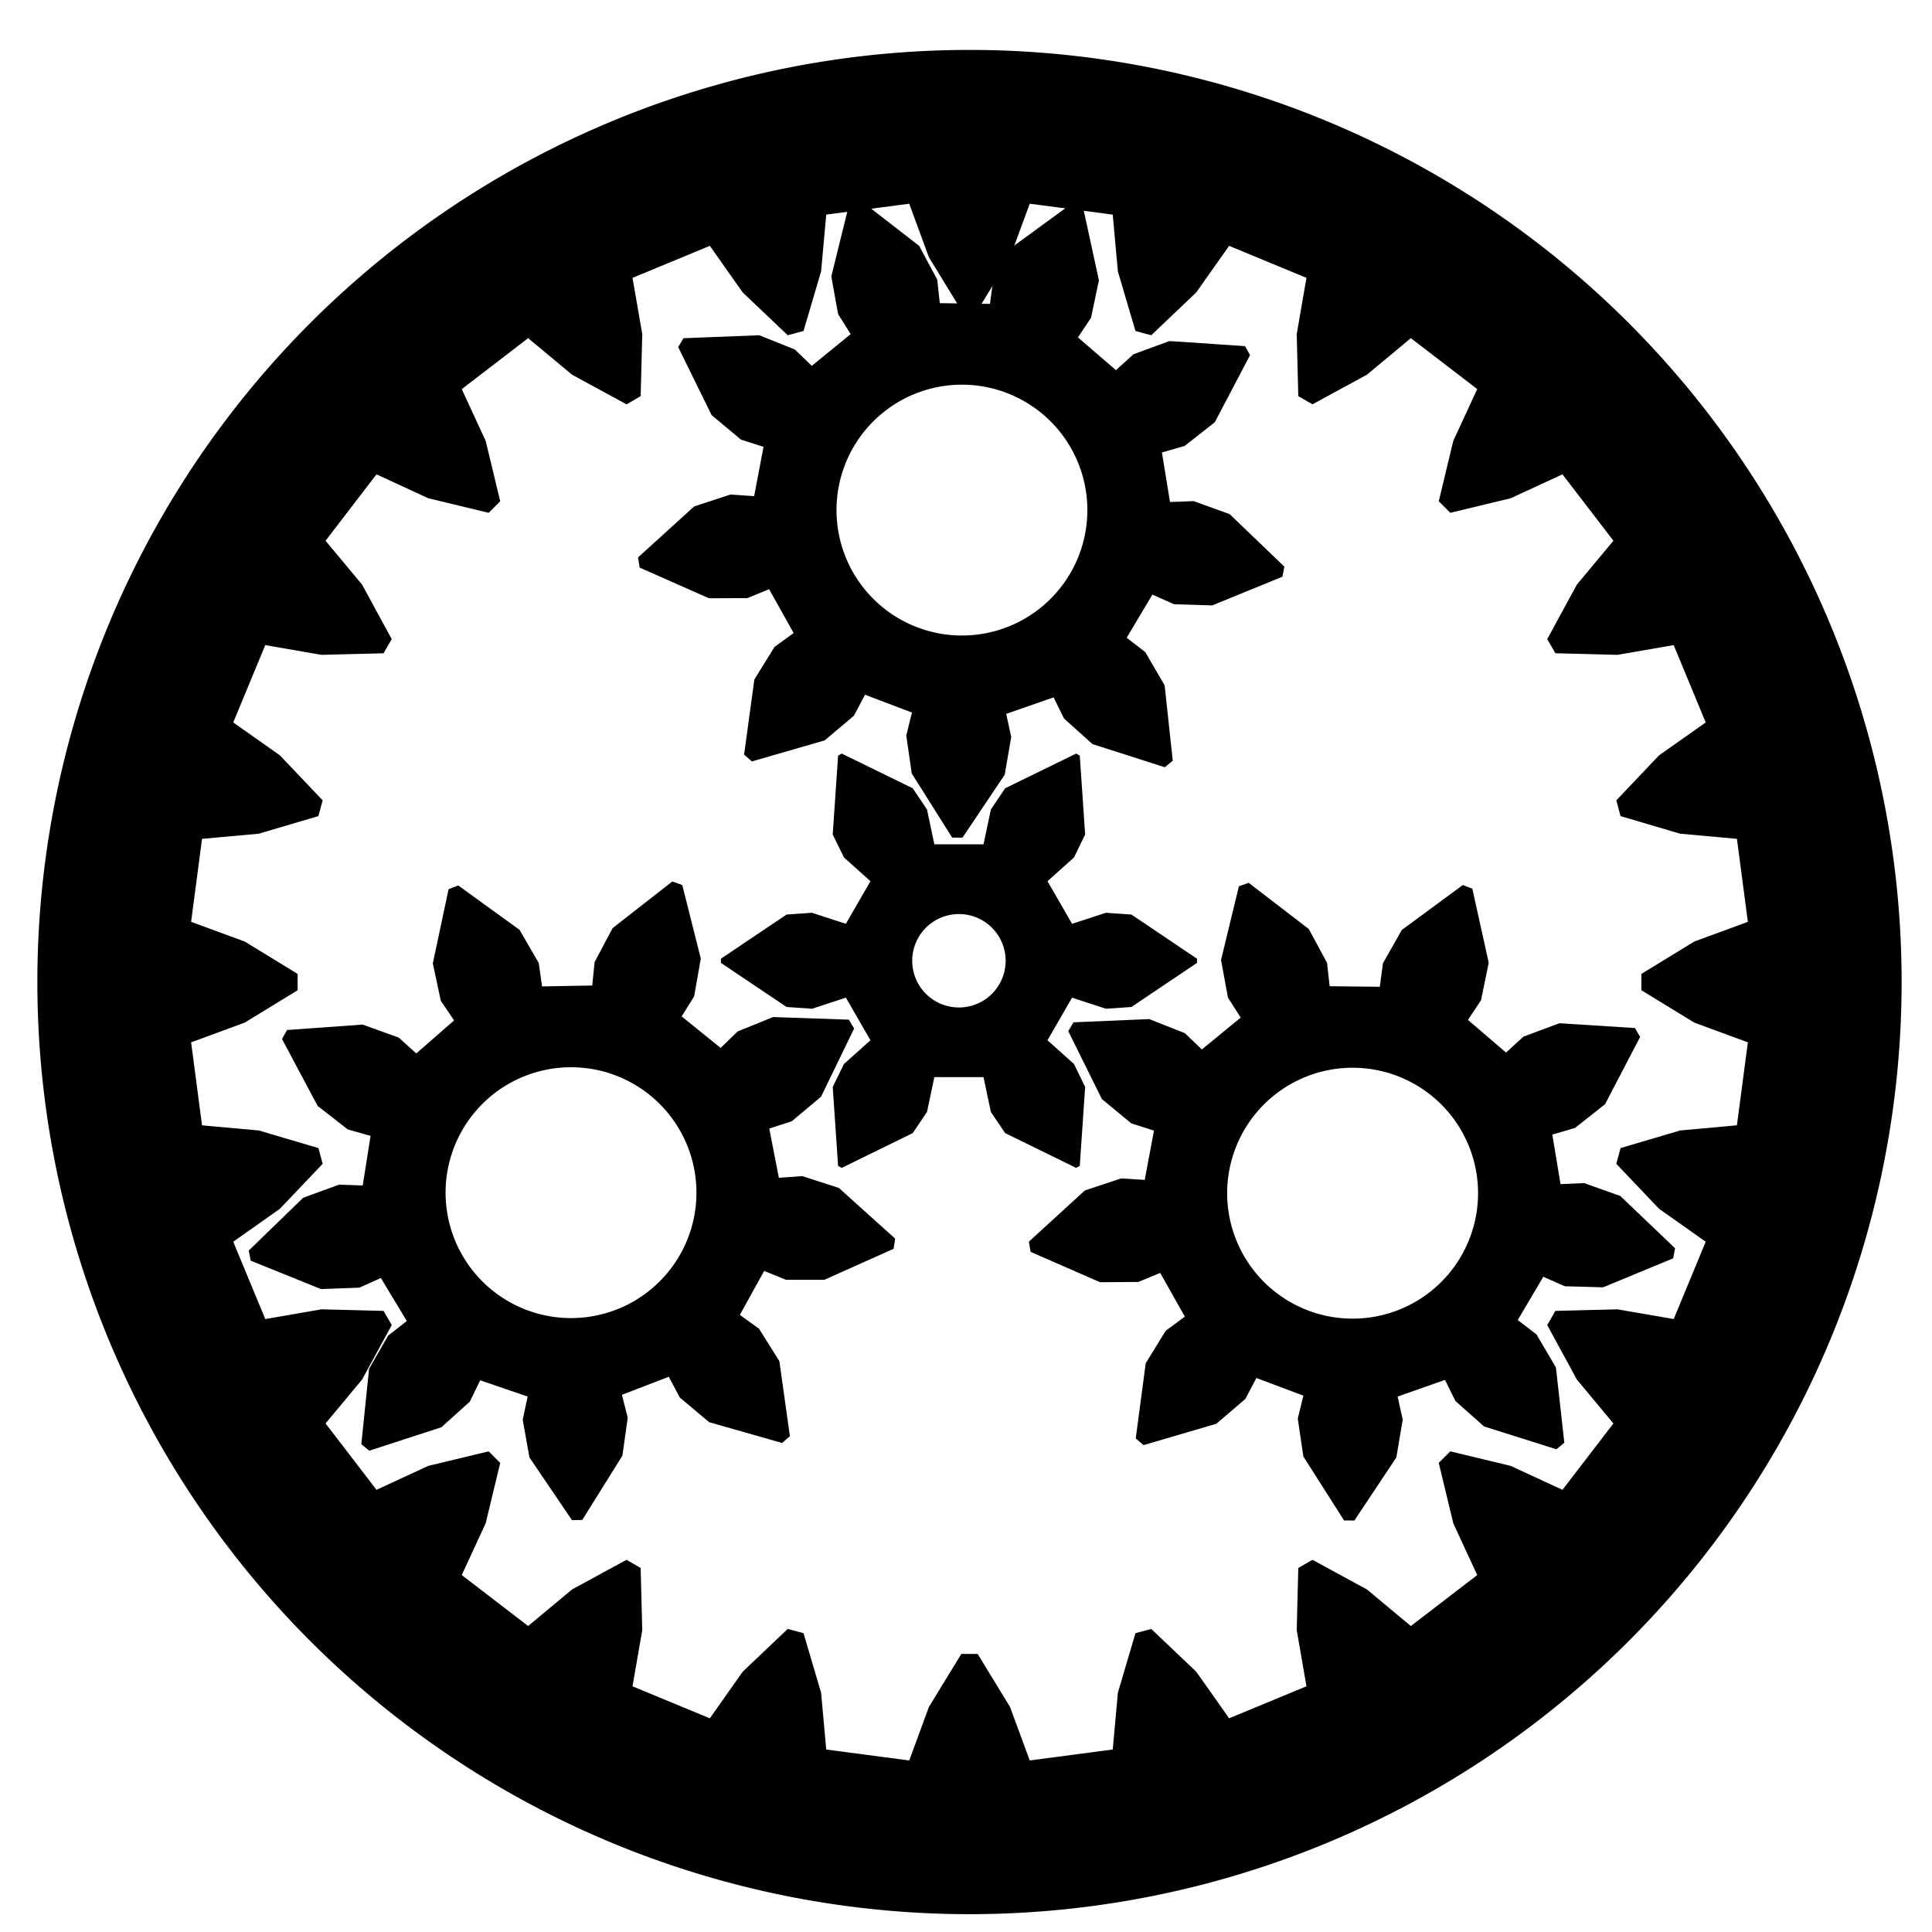 <?xml version="1.0" encoding="UTF-8" standalone="no"?>
<svg
   xmlns:dc="http://purl.org/dc/elements/1.1/"
   xmlns:cc="http://creativecommons.org/ns#"
   xmlns:rdf="http://www.w3.org/1999/02/22-rdf-syntax-ns#"
   xmlns:svg="http://www.w3.org/2000/svg"
   xmlns="http://www.w3.org/2000/svg"
   xmlns:sodipodi="http://sodipodi.sourceforge.net/DTD/sodipodi-0.dtd"
   xmlns:inkscape="http://www.inkscape.org/namespaces/inkscape"
   width="27.34mm"
   height="27.34mm"
   version="1.1"
   viewBox="0 0 27.34 27.34"
   id="svg939"
   sodipodi:docname="logo.svg"
   inkscape:version="0.92.5 (2060ec1f9f, 2020-04-08)">
  <defs
     id="defs943" />
  <sodipodi:namedview
     pagecolor="#ffffff"
     bordercolor="#666666"
     borderopacity="1"
     objecttolerance="10"
     gridtolerance="10"
     guidetolerance="10"
     inkscape:pageopacity="0"
     inkscape:pageshadow="2"
     inkscape:window-width="1819"
     inkscape:window-height="2102"
     id="namedview941"
     showgrid="false"
     inkscape:zoom="7.9742745"
     inkscape:cx="39.063115"
     inkscape:cy="94.679364"
     inkscape:window-x="0"
     inkscape:window-y="24"
     inkscape:window-maximized="0"
     inkscape:current-layer="layer1" />
  <g
     transform="translate(-18.004 -128.55)"
     id="g937"
     style="opacity:1.0">
    <path
       transform="scale(.265)"
       d="m119.71 487.76a49.776 49.776 0 0 0-49.775 49.775 49.776 49.776 0 0 0 49.775 49.777 49.776 49.776 0 0 0 49.777-49.777 49.776 49.776 0 0 0-49.777-49.775zm-3.217 8.213 1.051 2.859 1.73 2.828h0.871l1.73-2.828 1.053-2.859 4.432 0.582 0.275 3.035 0.939 3.18 0.842 0.227 2.402-2.285 1.758-2.49 4.129 1.711-0.52 3.002 0.084 3.314 0.756 0.436 2.912-1.584 2.342-1.949 3.545 2.719-1.279 2.768-0.775 3.223 0.615 0.617 3.225-0.777 2.766-1.277 2.721 3.545-1.951 2.342-1.584 2.912 0.436 0.754 3.314 0.086 3.004-0.52 1.709 4.129-2.49 1.756-2.283 2.404 0.225 0.842 3.18 0.939 3.035 0.275 0.584 4.432-2.859 1.051-2.828 1.73v0.871l2.828 1.73 2.859 1.053-0.584 4.43-3.033 0.277-3.18 0.939-0.227 0.842 2.283 2.402 2.49 1.758-1.709 4.129-3.004-0.52-3.314 0.084-0.436 0.756 1.584 2.912 1.951 2.342-2.721 3.545-2.766-1.279-3.223-0.775-0.617 0.615 0.775 3.225 1.279 2.766-3.545 2.721-2.342-1.951-2.912-1.584-0.756 0.436-0.084 3.314 0.52 3.004-4.129 1.709-1.758-2.49-2.402-2.283-0.842 0.227-0.939 3.178-0.275 3.035-4.432 0.584-1.053-2.859-1.728-2.828h-0.873l-1.73 2.828-1.051 2.859-4.432-0.584-0.275-3.033-0.939-3.18-0.842-0.227-2.404 2.283-1.756 2.49-4.129-1.709 0.52-3.004-0.086-3.314-0.754-0.436-2.912 1.584-2.342 1.951-3.545-2.721 1.277-2.766 0.777-3.223-0.617-0.617-3.223 0.775-2.766 1.279-2.721-3.545 1.949-2.342 1.586-2.912-0.438-0.756-3.314-0.084-3.002 0.52-1.711-4.129 2.49-1.758 2.285-2.402-0.227-0.842-3.18-0.939-3.035-0.275-0.582-4.432 2.859-1.053 2.828-1.728v-0.873l-2.828-1.73-2.859-1.051 0.582-4.432 3.035-0.275 3.18-0.939 0.227-0.842-2.285-2.404-2.49-1.756 1.711-4.129 3.002 0.52 3.314-0.084 0.436-0.756-1.584-2.912-1.949-2.342 2.719-3.545 2.768 1.277 3.223 0.777 0.617-0.617-0.777-3.223-1.277-2.766 3.545-2.721 2.342 1.949 2.912 1.586 0.754-0.438 0.086-3.314-0.52-3.002 4.129-1.711 1.756 2.49 2.404 2.285 0.842-0.227 0.939-3.18 0.275-3.035z"
       id="path925"
       style="" />
    <g
       transform="translate(-32.469 -13.666)"
       id="g935"
       style="">
      <path
         d="m62.384 152.88-0.051 0.029-0.076 1.116 0.159 0.325 0.375 0.336-0.348 0.603-0.479-0.156-0.36 0.025-0.929 0.625v0.059l0.929 0.624 0.36 0.025 0.479-0.157 0.348 0.603-0.375 0.336-0.159 0.325 0.076 1.116 0.051 0.029 1.005-0.492 0.202-0.299 0.104-0.493h0.696l0.104 0.493 0.202 0.299 1.005 0.492 0.051-0.029 0.076-1.116-0.158-0.325-0.375-0.336 0.348-0.603 0.479 0.157 0.361-0.025 0.928-0.624v-0.059l-0.928-0.625-0.361-0.025-0.479 0.156-0.348-0.603 0.375-0.336 0.158-0.325-0.076-1.116-0.051-0.029-1.005 0.491-0.202 0.3-0.104 0.493h-0.696l-0.104-0.493-0.202-0.3zm1.659 2.271a0.661 0.661 0 0 1 0.661 0.661 0.661 0.661 0 0 1-0.661 0.661 0.661 0.661 0 0 1-0.661-0.661 0.661 0.661 0 0 1 0.661-0.661z"
         id="path927"
         style="" />
      <path
         d="m65.662 145.08-0.866 0.633-0.269 0.471-0.045 0.332-0.71-0.01-0.036-0.333-0.256-0.478-0.848-0.657-0.138 0.048-0.257 1.042 0.096 0.533 0.178 0.283-0.55 0.449-0.241-0.232-0.503-0.201-1.072 0.042-0.075 0.125 0.473 0.963 0.416 0.347 0.319 0.102-0.133 0.698-0.334-0.023-0.515 0.169-0.794 0.721 0.023 0.144 0.981 0.434 0.542-2e-3 0.309-0.126 0.347 0.62-0.271 0.197-0.285 0.461-0.145 1.063 0.11 0.096 1.031-0.298 0.414-0.35 0.156-0.296 0.664 0.252-0.08 0.325 0.077 0.537 0.572 0.907 0.146 2e-3 0.598-0.891 0.092-0.534-0.071-0.327 0.671-0.234 0.147 0.3 0.404 0.362 1.022 0.327 0.113-0.092-0.115-1.067-0.273-0.469-0.264-0.205 0.364-0.61 0.306 0.136 0.541 0.017 0.993-0.406 0.027-0.143-0.774-0.743-0.51-0.184-0.334 0.013-0.114-0.701 0.322-0.093 0.426-0.335 0.499-0.95-0.071-0.127-1.07-0.072-0.509 0.187-0.248 0.225-0.538-0.464 0.186-0.278 0.111-0.53-0.228-1.049zm-1.545 2.58a1.775 1.775 0 0 1 0.301 0.031 1.775 1.775 0 0 1 1.411 2.076 1.775 1.775 0 0 1-2.076 1.411 1.775 1.775 0 0 1-1.411-2.076 1.775 1.775 0 0 1 1.775-1.442z"
         id="path929"
         style="" />
      <path
         d="m71.174 154.74-0.864 0.636-0.267 0.472-0.044 0.332-0.71-8e-3 -0.037-0.332-0.258-0.477-0.851-0.654-0.138 0.049-0.253 1.043 0.098 0.533 0.18 0.282-0.549 0.451-0.242-0.231-0.504-0.199-1.071 0.046-0.074 0.125 0.476 0.961 0.418 0.345 0.319 0.101-0.131 0.698-0.334-0.021-0.514 0.171-0.791 0.724 0.024 0.144 0.983 0.43 0.542-4e-3 0.309-0.128 0.349 0.619-0.27 0.198-0.284 0.462-0.141 1.063 0.11 0.095 1.03-0.302 0.412-0.352 0.155-0.296 0.665 0.25-0.079 0.325 0.079 0.536 0.576 0.905 0.146 1e-3 0.594-0.893 0.09-0.535-0.072-0.326 0.67-0.236 0.148 0.299 0.405 0.36 1.023 0.323 0.113-0.092-0.119-1.066-0.275-0.467-0.265-0.204 0.361-0.612 0.306 0.134 0.541 0.015 0.991-0.41 0.027-0.143-0.776-0.74-0.511-0.182-0.334 0.015-0.116-0.701 0.321-0.094 0.425-0.336 0.496-0.951-0.072-0.127-1.07-0.068-0.508 0.189-0.247 0.226-0.539-0.462 0.185-0.278 0.109-0.531-0.232-1.048zm-1.535 2.586a1.775 1.775 0 0 1 0.301 0.03 1.775 1.775 0 0 1 1.419 2.071 1.775 1.775 0 0 1-2.071 1.419 1.775 1.775 0 0 1-1.419-2.071 1.775 1.775 0 0 1 1.77-1.449z"
         id="path931"
         style="" />
      <path
         d="m59.987 154.69-0.845 0.66-0.254 0.479-0.034 0.333-0.71 0.013-0.047-0.331-0.271-0.469-0.869-0.629-0.136 0.053-0.223 1.05 0.113 0.53 0.188 0.277-0.535 0.467-0.249-0.224-0.51-0.184-1.07 0.077-0.071 0.127 0.504 0.947 0.427 0.333 0.322 0.091-0.111 0.702-0.334-0.012-0.509 0.186-0.77 0.747 0.028 0.143 0.995 0.402 0.542-0.02 0.305-0.136 0.367 0.608-0.264 0.206-0.27 0.47-0.11 1.067 0.113 0.092 1.021-0.332 0.402-0.363 0.146-0.301 0.672 0.23-0.07 0.327 0.095 0.534 0.602 0.888 0.146-3e-3 0.568-0.91 0.075-0.537-0.082-0.324 0.663-0.255 0.157 0.295 0.415 0.348 1.032 0.294 0.11-0.096-0.149-1.062-0.288-0.459-0.271-0.196 0.344-0.622 0.31 0.126 0.542-5.3e-4 0.979-0.438 0.023-0.144-0.797-0.718-0.516-0.167-0.333 0.024-0.136-0.697 0.318-0.103 0.415-0.348 0.468-0.965-0.075-0.125-1.072-0.037-0.502 0.204-0.24 0.233-0.552-0.446 0.177-0.284 0.094-0.534-0.262-1.041zm-1.46 2.629a1.775 1.775 0 0 1 0.302 0.021 1.775 1.775 0 0 1 1.478 2.029 1.775 1.775 0 0 1-2.029 1.478 1.775 1.775 0 0 1-1.478-2.029 1.775 1.775 0 0 1 1.728-1.499z"
         id="path933"
         style="" />
    </g>
  </g>
</svg>
